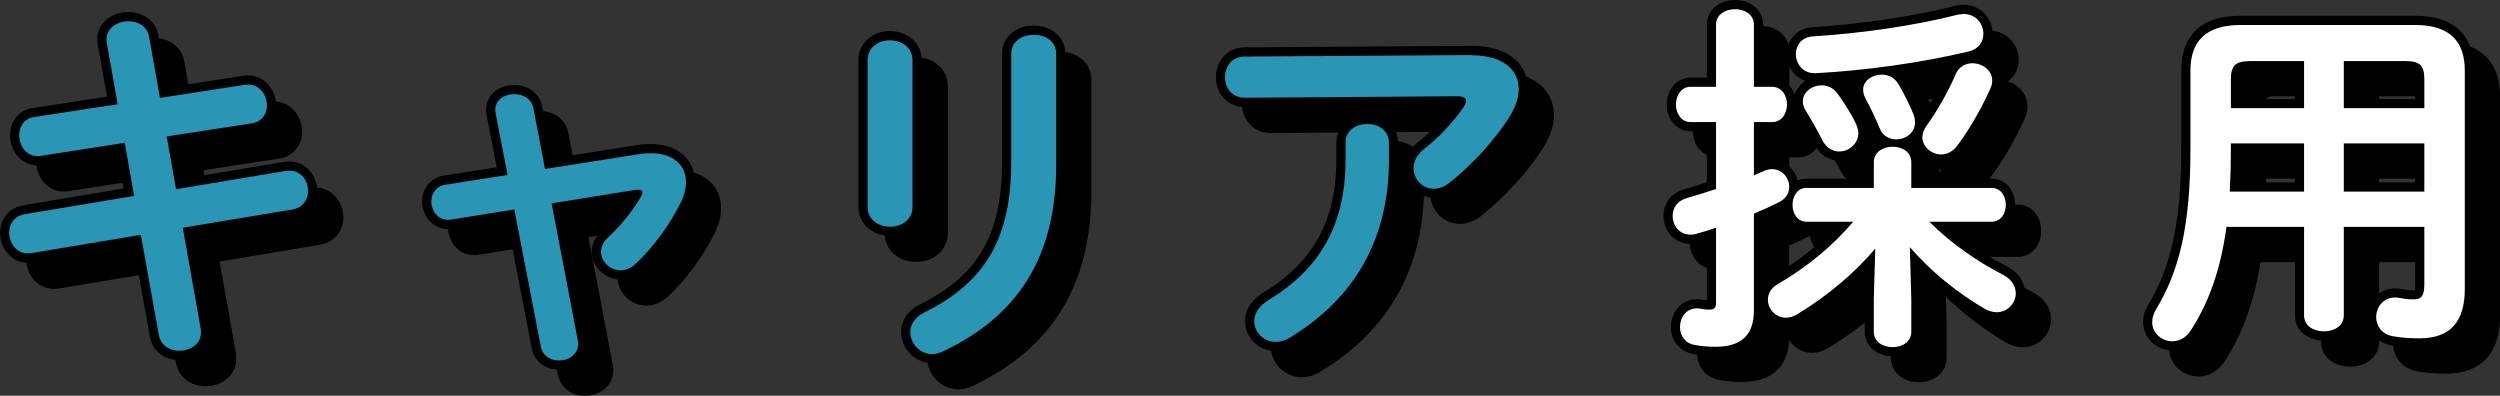 <?xml version="1.0" encoding="UTF-8"?><svg id="_レイヤー_2" xmlns="http://www.w3.org/2000/svg" viewBox="0 0 271.92 43.04"><rect x="0" y="0" width="271.92" height="43.04" fill="#333333" stroke="none"/><defs><style>.cls-1{fill:#fff;}.cls-2{fill:#2896b4;}</style></defs><g id="_ヘッダー"><g><g><g><path d="M208.68,41.09c-1.26,0-2.54-.75-2.54-2.18v-3.56l.12-4.12c-2.16,2.33-4.81,4.46-7.72,6.22-.46,.28-.99,.43-1.46,.43-1.33,0-2.46-1.13-2.46-2.46,0-.9,.49-1.67,1.38-2.16,2.78-1.63,5.23-3.58,7.29-5.82h-3.97c-1.33,0-2.02-1.18-2.02-2.34,0-.14,0-.27,.03-.41-.19,.2-.42,.38-.68,.53-.83,.42-1.7,.82-2.54,1.17v10.19c0,2.96-1.58,4.46-4.7,4.46-.78,0-1.7-.08-2.34-.21-1.21-.22-2-1.18-2-2.45s.82-2.52,2.34-2.52c.13,0,.26,0,.39,.03,.32,.08,.64,.12,.93,.12,.17,0,.23-.02,.24-.03,0,0,.02-.06,.02-.23v-7.46c-.42,.14-.82,.25-1.21,.37l-.3,.09c-.3,.1-.57,.1-.78,.1-1.57,0-2.42-1.31-2.42-2.54,0-1.13,.7-2.05,1.83-2.4,.88-.24,1.76-.52,2.7-.83l.19-.06v-6.41h-2.26c-1.36,0-2.1-1.25-2.1-2.42s.74-2.42,2.1-2.42h2.26V5.51c0-1.43,1.3-2.18,2.58-2.18s2.54,.75,2.54,2.18v6.26h1.46c1.4,0,2.14,1.22,2.14,2.42s-.73,2.42-2.14,2.42h-1.46v4.52c.17-.07,.33-.13,.5-.2,.32-.14,.65-.2,1-.2,1.4,0,2.34,1.25,2.34,2.42,0,.07,0,.14,0,.21,.33-.36,.8-.59,1.39-.59h6.82v-2.3c0-1.24,.96-1.97,2.03-2.14-.62-.23-1.12-.71-1.36-1.36-.4-1-1.08-2.38-1.53-3.22-.2-.4-.3-.79-.3-1.16,0-.81,.47-1.43,1.11-1.78-1.94,.22-3.87,.38-5.74,.48h-.17c-1.64,0-2.52-1.33-2.52-2.58,0-1.09,.72-2.32,2.31-2.42,5.43-.34,11.13-1.19,15.67-2.34l.15-.03c.23-.04,.42-.07,.62-.07,1.66,0,2.66,1.35,2.66,2.66,0,1.18-.76,2.1-1.98,2.41-2.75,.66-5.79,1.21-8.87,1.63,.61,.16,1.12,.53,1.46,1.06,.67,1.05,1.45,2.7,1.76,3.48,.14,.36,.2,.69,.2,1.07,0,1.24-.93,2.06-1.97,2.28,.96,.3,1.57,1.06,1.57,2.04v2.3h8.22c1.35,0,2.06,1.18,2.06,2.34s-.71,2.34-2.06,2.34h-5.51c2.01,1.84,4.4,3.49,6.98,4.81,1.08,.56,1.67,1.44,1.67,2.48,0,1.38-1.18,2.54-2.58,2.54-.49,0-1.01-.15-1.52-.42-2.73-1.6-5.31-3.63-7.38-5.82l.12,4.28v3.57c0,1.28-1.04,2.18-2.54,2.18Zm5.28-20.96c-1.35,0-2.54-1.11-2.54-2.38,0-.51,.2-1.06,.58-1.57,1.15-1.58,2.32-3.66,3.06-5.42,.4-.97,1.26-1.55,2.3-1.55,1.28,0,2.66,.91,2.66,2.38,0,.4-.1,.79-.29,1.18-1.06,2.31-2.34,4.52-3.61,6.2-.57,.75-1.34,1.16-2.16,1.16Zm-11.08-.32c-.99,0-1.84-.58-2.33-1.6-.37-.74-1.12-2.09-1.73-3.07-.25-.38-.4-.83-.4-1.26,0-1.25,1.14-2.26,2.54-2.26,.84,0,1.62,.4,2.12,1.08,.68,.91,1.59,2.32,2.13,3.53,.13,.33,.24,.7,.24,1.08,0,1.5-1.33,2.5-2.58,2.5Z"/><path d="M191.57,3.83c1,0,2.04,.56,2.04,1.68v6.76h1.96c1.08,0,1.64,.96,1.64,1.92s-.56,1.92-1.64,1.92h-1.96v5.8c.4-.2,.8-.36,1.2-.52,.28-.12,.56-.16,.8-.16,1.08,0,1.84,.96,1.84,1.92,0,.64-.32,1.24-1.04,1.64-.88,.44-1.84,.88-2.8,1.28v10.52c0,2.64-1.32,3.96-4.2,3.96-.76,0-1.64-.08-2.24-.2-1.12-.2-1.6-1.08-1.6-1.96,0-.99,.64-2.02,1.84-2.02,.1,0,.21,0,.32,.02,.32,.08,.68,.12,1,.12,.56,0,.76-.2,.76-.76v-8.16c-.76,.28-1.48,.48-2.16,.68-.24,.08-.44,.08-.64,.08-1.2,0-1.92-1-1.92-2.04,0-.8,.44-1.6,1.48-1.92,1.04-.28,2.12-.64,3.24-1v-7.28h-2.76c-1.04,0-1.6-.96-1.6-1.92s.56-1.92,1.6-1.92h2.76V5.51c0-1.12,1.04-1.68,2.08-1.68m24.84,.52c1.36,0,2.16,1.08,2.16,2.16,0,.84-.48,1.64-1.6,1.92-5.2,1.24-11.32,2.08-16.64,2.36-.05,0-.09,0-.14,0-1.31,0-2.02-1.08-2.02-2.08,0-.92,.6-1.84,1.84-1.92,5.12-.32,10.88-1.12,15.76-2.36,.24-.04,.44-.08,.64-.08m.96,5.36c1.08,0,2.16,.76,2.16,1.88,0,.32-.08,.64-.24,.96-1.04,2.28-2.32,4.48-3.56,6.12-.52,.68-1.16,.96-1.76,.96-1.04,0-2.04-.84-2.04-1.88,0-.4,.16-.84,.48-1.28,1.16-1.6,2.36-3.72,3.12-5.52,.36-.88,1.12-1.24,1.84-1.24m-9.88,1.24c.68,0,1.36,.28,1.76,.92,.64,1,1.4,2.6,1.72,3.4,.12,.32,.16,.6,.16,.88,0,1.12-1,1.84-2.04,1.84-.72,0-1.48-.36-1.8-1.2-.4-1-1.08-2.4-1.56-3.28-.16-.32-.24-.64-.24-.92,0-1,1-1.64,2-1.64m-6.52,1.16c.64,0,1.28,.28,1.72,.88,.68,.92,1.56,2.28,2.08,3.44,.12,.32,.2,.6,.2,.88,0,1.16-1.04,2-2.08,2-.72,0-1.44-.4-1.88-1.32-.4-.8-1.16-2.16-1.76-3.12-.24-.36-.32-.72-.32-1,0-1.04,1-1.76,2.04-1.76m7.72,6.68c1.04,0,2.04,.56,2.04,1.68v2.8h8.72c1.04,0,1.56,.92,1.56,1.84s-.52,1.84-1.56,1.84h-6.76c2.36,2.36,5.2,4.32,8,5.76,1,.52,1.4,1.28,1.4,2.04,0,1.04-.88,2.04-2.08,2.04-.4,0-.84-.12-1.28-.36-3.08-1.8-5.96-4.16-8.16-6.72l.16,5.64v3.56c0,1.12-1,1.68-2.04,1.68s-2.04-.56-2.04-1.68v-3.56l.16-5.48c-2.2,2.6-5.08,5.08-8.52,7.16-.4,.24-.84,.36-1.2,.36-1.12,0-1.96-.96-1.96-1.96,0-.64,.32-1.28,1.12-1.72,3.08-1.8,5.88-4.08,8.16-6.76h-5.08c-1,0-1.52-.92-1.52-1.84s.52-1.84,1.52-1.84h7.32v-2.8c0-1.12,1.04-1.68,2.04-1.68m-17.12-15.96c-1.78,0-3.08,1.13-3.08,2.68v5.76h-1.76c-1.48,0-2.6,1.26-2.6,2.92s1.12,2.92,2.6,2.92h1.76v5.55c-.87,.28-1.7,.55-2.5,.76-1.38,.43-2.22,1.53-2.22,2.89,0,1.7,1.28,3.04,2.92,3.04,.24,0,.56,0,.96-.13l.27-.08c.19-.06,.38-.11,.58-.17v6.53c-.18-.01-.36-.04-.52-.08h-.05s-.05-.02-.05-.02c-.16-.02-.31-.03-.46-.03-1.84,0-2.84,1.56-2.84,3.02s.95,2.68,2.42,2.94c.65,.13,1.61,.21,2.42,.21,4.04,0,5.08-2.38,5.19-4.54,.53,.83,1.46,1.38,2.49,1.38,.57,0,1.17-.18,1.71-.5,2.56-1.55,4.92-3.38,6.93-5.38l-.08,2.81v3.59c0,1.53,1.31,2.68,3.04,2.68s3.04-1.13,3.04-2.68v-3.56l-.09-3.05c1.93,1.87,4.2,3.6,6.58,4.99,.6,.33,1.21,.5,1.78,.5,1.67,0,3.08-1.39,3.08-3.04,0-1.22-.71-2.29-1.94-2.93-2.13-1.09-4.12-2.41-5.88-3.87h4.18c1.48,0,2.56-1.19,2.56-2.84s-1.08-2.84-2.56-2.84h-7.72v-1.8c0-.38-.07-.73-.21-1.04,.56,.72,1.46,1.2,2.45,1.2s1.89-.48,2.55-1.35c1.29-1.71,2.6-3.95,3.68-6.31,.21-.43,.33-.9,.33-1.38,0-1.26-.9-2.34-2.14-2.73,.75-.54,1.18-1.37,1.18-2.35,0-1.55-1.18-3.16-3.16-3.16-.26,0-.48,.04-.7,.08l-.1,.02h-.04s-.04,.02-.04,.02c-4.5,1.14-10.18,1.99-15.57,2.33-1.82,.12-2.78,1.56-2.78,2.92,0,1.23,.74,2.49,2.02,2.92-.55,.36-.96,.88-1.15,1.49-.37-1.11-1.31-1.86-2.47-1.86h-.96V5.51c0-1.53-1.31-2.68-3.04-2.68h0Zm18.13,8c1.8-.27,3.58-.58,5.28-.94-.15,.2-.28,.43-.38,.67-.64,1.51-1.6,3.26-2.58,4.71-.03-.12-.07-.24-.11-.36-.34-.85-1.12-2.5-1.81-3.59-.11-.18-.24-.35-.39-.5h0Zm-7,.8c.68-.05,1.37-.12,2.06-.18-.18,.33-.28,.71-.28,1.14s.12,.91,.35,1.37c.45,.83,1.13,2.22,1.53,3.2,.15,.4,.39,.75,.68,1.03-.85,.46-1.39,1.29-1.39,2.28v1.8h-6.32c-.34,0-.67,.07-.96,.2-.3-1.28-1.42-2.24-2.76-2.24-.35,0-.68,.06-1,.17v-3.28h.96c1.28,0,2.29-.91,2.57-2.21,.07,.17,.16,.35,.28,.52,.59,.95,1.33,2.28,1.7,3.01,.56,1.17,1.6,1.87,2.77,1.87,1.67,0,3.08-1.37,3.08-3,0-.47-.13-.88-.26-1.23v-.03s-.02-.03-.02-.03c-.7-1.57-1.85-3.17-2.19-3.62-.22-.3-.49-.56-.79-.76h0Zm8.11,6.86c.06-.04,.13-.08,.19-.13,.04,.17,.1,.34,.17,.5-.11-.13-.23-.26-.36-.37h0Zm-16.2,8.23c.76-.33,1.52-.69,2.25-1.05,.22,1.32,1.21,2.26,2.47,2.26h2.8c-1.85,1.85-3.99,3.5-6.38,4.9-.48,.26-.86,.61-1.14,1.01v-7.13h0Z"/></g><g><path d="M239.13,40.45c-1.49,0-2.7-1.16-2.7-2.58,0-.55,.15-1.07,.47-1.61,2.62-4.33,3.69-9.33,3.69-17.26V10.51c0-3.57,2.05-5.46,5.94-5.46h19c3.91,0,5.9,1.84,5.9,5.46v23.76c0,3.89-1.82,5.86-5.42,5.86-1.18,0-2.18-.08-3.05-.25-1.32-.26-2.17-1.27-2.17-2.57s.96-2.62,2.56-2.62c.17,0,.36,.02,.54,.05,.63,.12,.96,.15,1.47,.15,.43,0,.66,0,.66-1.14v-5.74h-7.76v9.14c0,1.53-1.38,2.22-2.66,2.22s-2.66-.69-2.66-2.22v-9.14h-7.5c-.65,4.37-1.88,7.86-3.85,10.97-.6,.95-1.48,1.47-2.46,1.47Zm26.9-17.28v-4.24h-7.76v4.24h7.76Zm-13.08,0v-4.24h-6.96v.1c0,1.37-.03,2.73-.1,4.14h7.05Zm13.08-9.08v-2.62c0-1.2-.16-1.5-1.66-1.5h-6.1v4.12h7.76Zm-13.08,0v-4.12h-5.26c-1.5,0-1.7,.3-1.7,1.5v2.62h6.96Z"/><path d="M265.52,5.55c3.76,0,5.4,1.76,5.4,4.96v23.76c0,3.44-1.48,5.36-4.92,5.36-.84,0-1.92-.04-2.96-.24-1.2-.24-1.76-1.16-1.76-2.08,0-1.04,.75-2.12,2.06-2.12,.15,0,.3,.01,.46,.04,.64,.12,1,.16,1.56,.16,.88,0,1.16-.44,1.16-1.64v-6.24h-8.76v9.64c0,1.16-1.08,1.72-2.16,1.72s-2.16-.56-2.16-1.72v-9.64h-8.44c-.64,4.64-1.88,8.12-3.84,11.2-.56,.88-1.32,1.24-2.04,1.24-1.16,0-2.2-.88-2.2-2.08,0-.44,.12-.88,.4-1.36,2.52-4.16,3.76-9,3.76-17.52V10.51c0-3.2,1.68-4.96,5.44-4.96h19m-7.76,9.04h8.76v-3.12c0-1.52-.44-2-2.16-2h-6.6v5.12m-12.28,0h7.96v-5.12h-5.76c-1.72,0-2.2,.48-2.2,2v3.12m12.28,9.08h8.76v-5.24h-8.76v5.24m-12.4,0h8.08v-5.24h-7.96v.6c0,1.56-.04,3.08-.12,4.64m20.16-19.12h-19c-5.32,0-6.44,3.24-6.44,5.96v8.48c0,7.84-1.05,12.76-3.61,17-.37,.63-.54,1.24-.54,1.88,0,1.7,1.44,3.08,3.2,3.08,1.14,0,2.19-.62,2.88-1.7,1.95-3.06,3.18-6.49,3.86-10.73h6.58v8.64c0,1.58,1.33,2.72,3.16,2.72s3.16-1.14,3.16-2.72v-8.64h6.76v5.24c0,.36-.03,.55-.05,.64-.03,0-.06,0-.11,0-.48,0-.78-.03-1.38-.14-.22-.04-.44-.06-.64-.06-1.92,0-3.06,1.59-3.06,3.12s1.03,2.75,2.56,3.06c.91,.17,1.94,.26,3.16,.26,2.7,0,5.92-1.1,5.92-6.36V10.51c0-2.72-1.11-5.96-6.4-5.96h0Zm-6.76,5.92h5.6c1.16,0,1.16,.04,1.16,1v2.12h-6.76v-3.12h0Zm-12.28,3.12v-2.12c0-.92,0-1,1.2-1h4.76v3.12h-5.96Zm12.28,5.84h6.76v3.24h-6.76v-3.24h0Zm-12.28,0h5.96v3.24h-6.03c.04-1.09,.07-2.16,.07-3.24h0Z"/></g></g><g><g><g><path d="M22.34,41.48c-1.44,0-2.51-.85-2.73-2.17l-1.86-10.37-11.43,1.91c-.16,.03-.31,.04-.45,.04-.74,0-1.41-.32-1.88-.9-.41-.51-.65-1.19-.65-1.87,0-1.05,.64-2.23,2.08-2.49l11.43-1.91-.84-4.8-8.63,1.35c-.15,.02-.3,.04-.45,.04-1.62,0-2.49-1.43-2.49-2.77s.8-2.31,2.1-2.49l8.52-1.3-1.09-6.17c-.14-.72,.03-1.39,.47-1.92,.53-.64,1.42-1.02,2.38-1.02,1.44,0,2.51,.83,2.73,2.12l1.09,6.15,8.71-1.35c.16-.02,.31-.04,.45-.04,1.6,0,2.56,1.41,2.56,2.77,0,1.07-.65,2.24-2.1,2.45l-8.72,1.34,.84,4.75,11.43-1.91c.17-.03,.32-.04,.47-.04,1.66,0,2.55,1.41,2.55,2.73,0,1.05-.64,2.23-2.08,2.49l-11.47,1.91,1.86,10.49c.14,.74-.03,1.42-.48,1.97-.53,.64-1.4,1.02-2.33,1.02Z"/><path d="M16.81,5.15c1.02,0,2.03,.53,2.24,1.71l1.18,6.63,9.19-1.42c.13-.02,.26-.03,.38-.03,1.31,0,2.06,1.15,2.06,2.27,0,.89-.53,1.79-1.67,1.95l-9.23,1.42,1.02,5.74,11.92-1.99c.13-.02,.26-.03,.39-.03,1.31,0,2.05,1.11,2.05,2.23,0,.89-.53,1.79-1.67,1.99l-11.96,1.99,1.95,10.98c.28,1.51-1.02,2.4-2.32,2.4-1.02,0-2.03-.53-2.24-1.75l-1.95-10.86-11.92,1.99c-.13,.02-.25,.03-.37,.03-1.28,0-2.03-1.15-2.03-2.27,0-.9,.53-1.79,1.67-1.99l11.92-1.99-1.02-5.78-9.11,1.42c-.13,.02-.25,.03-.37,.03-1.28,0-1.99-1.15-1.99-2.27,0-.94,.49-1.83,1.67-1.99l9.03-1.38-1.18-6.67c-.28-1.5,1.06-2.36,2.36-2.36m0-1c-1.11,0-2.14,.45-2.77,1.21-.53,.64-.74,1.47-.57,2.34l1,5.65-8.02,1.23c-1.52,.21-2.52,1.38-2.52,2.98s1.12,3.27,2.99,3.27c.17,0,.35-.01,.53-.04l8.14-1.27,.67,3.82-10.92,1.83c-1.5,.27-2.5,1.47-2.5,2.98,0,1.61,1.13,3.27,3.03,3.27,.17,0,.35-.01,.53-.04l10.95-1.83,1.78,9.89c.26,1.53,1.55,2.57,3.22,2.57,1.08,0,2.09-.45,2.72-1.2,.54-.66,.75-1.51,.59-2.39l-1.77-9.98,10.96-1.83c1.5-.27,2.5-1.46,2.5-2.98s-1.14-3.23-3.05-3.23c-.18,0-.36,.01-.55,.04l-10.95,1.83-.67-3.75,8.22-1.27c1.5-.21,2.52-1.4,2.52-2.94s-1.15-3.27-3.06-3.27c-.17,0-.35,.01-.53,.04l-8.23,1.27-1.01-5.67c-.26-1.51-1.56-2.53-3.22-2.53h0Z"/></g><g><path d="M63.62,42.54c-1.25,0-2.21-.75-2.44-1.91l-2.8-14.46-6.36,1.02c-.15,.03-.3,.04-.45,.04-.68,0-1.3-.29-1.73-.81-.38-.46-.59-1.07-.59-1.67,0-1.23,.77-2.14,1.97-2.32l6.24-.98-1.2-6.16c-.18-.87,.12-1.46,.4-1.81,.46-.57,1.26-.91,2.13-.91,1.33,0,2.34,.77,2.57,1.95l1.17,6.12,9.85-1.55c.44-.09,.88-.09,1.3-.09,2.6,0,4.28,1.43,4.28,3.63,0,.85-.24,1.73-.71,2.63-1.24,2.44-3.03,4.85-4.9,6.6-.55,.55-1.27,.87-2.01,.87-1.42,0-2.62-1.16-2.62-2.53,0-.67,.34-1.37,.93-1.91,1.36-1.24,2.53-2.7,3.49-4.32,0,0-.09,0-.15,.02l-8.56,1.38,2.75,14.42c.12,.71-.03,1.35-.45,1.85-.47,.57-1.26,.9-2.11,.9Z"/><path d="M58.78,13.08c.94,0,1.87,.49,2.07,1.55l1.26,6.59,10.33-1.63c.41-.08,.81-.08,1.22-.08,2.32,0,3.78,1.22,3.78,3.13,0,.73-.2,1.55-.65,2.4-1.18,2.32-2.89,4.68-4.8,6.47-.53,.53-1.14,.73-1.67,.73-1.14,0-2.12-.94-2.12-2.03,0-.49,.24-1.06,.77-1.55,1.46-1.34,2.64-2.85,3.58-4.43,.12-.2,.16-.33,.16-.45,0-.22-.16-.31-.47-.31-.1,0-.21,.01-.34,.03l-9.07,1.46,2.85,14.93c.24,1.38-.89,2.16-2.07,2.16-.9,0-1.75-.49-1.95-1.5l-2.89-14.93-6.83,1.1c-.13,.02-.25,.03-.37,.03-1.16,0-1.83-1.03-1.83-1.99,0-.85,.49-1.67,1.55-1.83l6.75-1.06-1.3-6.67c-.28-1.38,.85-2.12,2.03-2.12m0-1c-1.02,0-1.96,.41-2.51,1.09-.49,.6-.67,1.4-.5,2.23l1.1,5.64-5.73,.9c-1.43,.22-2.39,1.35-2.39,2.82s1.06,2.99,2.83,2.99c.18,0,.36-.02,.54-.05l5.86-.94,2.7,13.98c.28,1.39,1.46,2.31,2.93,2.31,.99,0,1.93-.4,2.5-1.08,.51-.61,.71-1.41,.56-2.25l-2.66-13.93,7.11-1.15c-.82,1.22-1.76,2.32-2.82,3.29-.7,.65-1.1,1.48-1.1,2.28,0,1.64,1.43,3.03,3.12,3.03,.87,0,1.71-.36,2.38-1.03,1.92-1.79,3.69-4.19,4.98-6.72,.5-.96,.76-1.92,.76-2.85,0-2.47-1.92-4.13-4.78-4.13-.43,0-.91,0-1.42,.1l-9.34,1.47-1.08-5.64c-.27-1.41-1.5-2.36-3.06-2.36h0Z"/></g><g><path d="M104.25,41.85c-1.57,0-2.9-1.33-2.9-2.9,0-1.06,.65-2,1.78-2.56,6.54-3.21,9.2-7.83,9.2-15.95V8.68c0-1.77,1.55-2.57,2.98-2.57s2.9,.88,2.9,2.57v12.08c0,9.92-4.1,16.69-12.53,20.71-.56,.26-1.02,.37-1.44,.37Zm-4.6-13.87c-1.46,0-2.94-.9-2.94-2.62V9.38c0-1.74,1.48-2.66,2.94-2.66s2.94,.91,2.94,2.66v15.99c0,1.72-1.48,2.62-2.94,2.62Z"/><path d="M115.32,6.61c1.18,0,2.4,.69,2.4,2.07v12.08c0,10.29-4.39,16.52-12.25,20.26-.45,.2-.85,.33-1.22,.33-1.38,0-2.4-1.18-2.4-2.4,0-.77,.45-1.59,1.5-2.12,6.79-3.34,9.48-8.26,9.48-16.39V8.68c0-1.38,1.22-2.07,2.48-2.07m-15.66,.61c1.22,0,2.44,.73,2.44,2.16v15.99c0,1.38-1.22,2.12-2.44,2.12s-2.44-.73-2.44-2.12V9.38c0-1.42,1.22-2.16,2.44-2.16m15.66-1.61c-2.02,0-3.48,1.29-3.48,3.07v11.76c0,7.9-2.58,12.38-8.92,15.5-1.31,.66-2.06,1.75-2.06,3.01,0,1.84,1.56,3.4,3.4,3.4,.49,0,1.01-.13,1.63-.41,8.64-4.12,12.83-11.04,12.83-21.17V8.68c0-2-1.75-3.07-3.4-3.07h0Zm-15.66,.61c-1.96,0-3.44,1.36-3.44,3.16v15.99c0,1.78,1.48,3.12,3.44,3.12s3.44-1.34,3.44-3.12V9.38c0-1.8-1.48-3.16-3.44-3.16h0Z"/></g><g><path d="M141.63,40.55c-1.58,0-2.86-1.25-2.86-2.78,0-1.03,.62-1.97,1.74-2.66,5.58-3.38,8.18-8.09,8.18-14.83v-1.91c0-1.66,1.44-2.53,2.86-2.53s2.86,.87,2.86,2.53v1.91c0,8.66-3.69,15.29-10.98,19.71-.59,.37-1.22,.56-1.8,.56Zm17.17-16.68c-1.49,0-2.7-1.23-2.7-2.74,0-.64,.23-1.59,1.33-2.47,1.58-1.24,3.14-2.88,4.17-4.4,.15-.21,.19-.34,.2-.42,0,0,0,0-.02,0-.05,0-.18-.02-.42-.02l-23.1,.16c-1.75,0-2.66-1.38-2.66-2.74s.93-2.74,2.66-2.74l24.58-.16c4.2,0,5.69,2.17,5.69,4.2,0,1.03-.38,2.16-1.13,3.36-1.75,2.68-4.02,5.17-6.58,7.2-.62,.49-1.34,.76-2.02,.76Z"/><path d="M162.83,8.85c3.49,0,5.19,1.57,5.19,3.7,0,.94-.37,1.99-1.06,3.09-1.67,2.56-3.91,5.04-6.47,7.08-.57,.45-1.18,.65-1.71,.65-1.22,0-2.2-1.02-2.2-2.24,0-.69,.33-1.42,1.14-2.08,1.67-1.3,3.25-3.01,4.27-4.52,.2-.28,.29-.53,.29-.73,0-.33-.29-.49-.94-.49l-23.11,.16c-1.42,0-2.16-1.1-2.16-2.24s.73-2.24,2.16-2.24l24.45-.16s.09,0,.13,0m-11.28,7.49c1.18,0,2.36,.69,2.36,2.03v1.91c0,8.66-3.82,15.09-10.74,19.28-.53,.33-1.06,.49-1.55,.49-1.34,0-2.36-1.06-2.36-2.28,0-.77,.45-1.59,1.51-2.24,5.57-3.38,8.42-8.14,8.42-15.25v-1.91c0-1.34,1.18-2.03,2.36-2.03m11.28-8.49h-.15s-24.44,.16-24.44,.16c-2.04,0-3.15,1.67-3.15,3.24s1.08,3.24,3.16,3.24l22.69-.16c-1.01,1.4-2.4,2.84-3.82,3.94-1.26,1.01-1.52,2.11-1.52,2.86,0,1.79,1.43,3.24,3.2,3.24,.79,0,1.62-.31,2.33-.87,2.6-2.07,4.92-4.6,6.69-7.32,.81-1.29,1.22-2.51,1.22-3.64,0-2.27-1.63-4.7-6.19-4.7h0Zm-11.28,7.49c-1.92,0-3.36,1.3-3.36,3.03v1.91c0,6.54-2.52,11.12-7.94,14.4-1.73,1.06-1.99,2.39-1.99,3.09,0,1.81,1.51,3.28,3.36,3.28,.68,0,1.39-.22,2.07-.64,7.44-4.51,11.22-11.28,11.22-20.13v-1.91c0-1.73-1.44-3.03-3.36-3.03h0Z"/></g></g><g><path class="cls-1" d="M205.85,38.25c-1.26,0-2.54-.75-2.54-2.18v-3.56l.12-4.12c-2.16,2.33-4.81,4.46-7.72,6.22-.46,.28-.99,.43-1.46,.43-1.33,0-2.46-1.13-2.46-2.46,0-.9,.49-1.67,1.38-2.16,2.78-1.63,5.23-3.58,7.29-5.82h-3.97c-1.33,0-2.02-1.18-2.02-2.34,0-.14,0-.27,.03-.41-.19,.2-.42,.38-.68,.53-.83,.41-1.7,.81-2.54,1.17v10.19c0,2.96-1.58,4.46-4.7,4.46-.78,0-1.7-.08-2.34-.21-1.21-.22-2-1.18-2-2.45s.82-2.52,2.34-2.52c.13,0,.26,0,.39,.03,.32,.08,.64,.12,.93,.12,.17,0,.23-.02,.24-.03,0,0,.02-.06,.02-.23v-7.46c-.42,.14-.82,.25-1.21,.37l-.3,.09c-.3,.1-.57,.1-.78,.1-1.57,0-2.42-1.31-2.42-2.54,0-1.13,.7-2.05,1.83-2.4,.88-.24,1.76-.52,2.7-.83l.19-.06v-6.41h-2.26c-1.36,0-2.1-1.25-2.1-2.42s.74-2.42,2.1-2.42h2.26V2.68c0-1.43,1.3-2.18,2.58-2.18s2.54,.75,2.54,2.18v6.26h1.46c1.4,0,2.14,1.22,2.14,2.42s-.74,2.42-2.14,2.42h-1.46v4.52c.16-.07,.32-.13,.47-.19,.34-.14,.67-.21,1.03-.21,1.4,0,2.34,1.25,2.34,2.42,0,.07,0,.14,0,.21,.33-.36,.8-.59,1.39-.59h6.82v-2.3c0-1.24,.96-1.97,2.03-2.14-.62-.23-1.12-.71-1.36-1.36-.4-1.01-1.08-2.38-1.53-3.22-.2-.4-.3-.79-.3-1.16,0-.81,.47-1.43,1.11-1.78-1.94,.22-3.87,.38-5.74,.48h-.17c-1.58,0-2.52-1.31-2.52-2.58,0-1.09,.72-2.32,2.31-2.42,5.43-.34,11.14-1.19,15.67-2.34l.14-.03c.23-.04,.42-.07,.62-.07,1.67,0,2.66,1.35,2.66,2.66,0,1.18-.76,2.1-1.98,2.41-2.75,.66-5.79,1.21-8.87,1.63,.61,.16,1.12,.53,1.46,1.06,.67,1.04,1.45,2.69,1.76,3.48,.13,.36,.2,.7,.2,1.07,0,1.24-.93,2.06-1.97,2.28,.96,.3,1.57,1.06,1.57,2.04v2.3h8.22c1.35,0,2.06,1.18,2.06,2.34s-.71,2.34-2.06,2.34h-5.51c2.01,1.84,4.4,3.49,6.98,4.81,1.08,.56,1.67,1.44,1.67,2.48,0,1.38-1.18,2.54-2.58,2.54-.49,0-1.01-.15-1.52-.42-2.73-1.6-5.31-3.63-7.38-5.82l.12,4.28v3.57c0,1.28-1.04,2.18-2.54,2.18Zm5.28-20.96c-1.35,0-2.54-1.11-2.54-2.38,0-.51,.2-1.06,.58-1.57,1.14-1.58,2.32-3.66,3.06-5.42,.4-.97,1.26-1.55,2.3-1.55,1.28,0,2.66,.91,2.66,2.38,0,.4-.1,.79-.29,1.18-1.06,2.31-2.34,4.52-3.61,6.2-.57,.75-1.34,1.16-2.16,1.16Zm-11.08-.32c-.99,0-1.84-.58-2.33-1.6-.37-.73-1.12-2.08-1.73-3.07-.25-.38-.4-.83-.4-1.26,0-1.25,1.14-2.26,2.54-2.26,.84,0,1.62,.4,2.12,1.08,.67,.91,1.59,2.32,2.13,3.53,.13,.33,.24,.7,.24,1.08,0,1.5-1.33,2.5-2.58,2.5Z"/><path d="M188.73,1c1,0,2.04,.56,2.04,1.68v6.76h1.96c1.08,0,1.64,.96,1.64,1.92s-.56,1.92-1.64,1.92h-1.96v5.8c.4-.2,.8-.36,1.2-.52,.28-.12,.56-.16,.8-.16,1.08,0,1.84,.96,1.84,1.92,0,.64-.32,1.24-1.04,1.64-.88,.44-1.84,.88-2.8,1.28v10.52c0,2.64-1.32,3.96-4.2,3.96-.76,0-1.64-.08-2.24-.2-1.12-.2-1.6-1.08-1.6-1.96,0-.99,.64-2.02,1.84-2.02,.1,0,.21,0,.32,.02,.32,.08,.68,.12,1,.12,.56,0,.76-.2,.76-.76v-8.16c-.76,.28-1.48,.48-2.16,.68-.24,.08-.44,.08-.64,.08-1.2,0-1.92-1-1.92-2.04,0-.8,.44-1.6,1.48-1.92,1.04-.28,2.12-.64,3.24-1v-7.28h-2.76c-1.04,0-1.6-.96-1.6-1.92s.56-1.92,1.6-1.92h2.76V2.68c0-1.12,1.04-1.68,2.08-1.68m24.84,.52c1.36,0,2.16,1.08,2.16,2.16,0,.84-.48,1.64-1.6,1.92-5.2,1.24-11.32,2.08-16.64,2.36-.05,0-.09,0-.14,0-1.31,0-2.02-1.08-2.02-2.08,0-.92,.6-1.84,1.84-1.92,5.12-.32,10.88-1.12,15.76-2.36,.24-.04,.44-.08,.64-.08m.96,5.36c1.08,0,2.16,.76,2.16,1.88,0,.32-.08,.64-.24,.96-1.04,2.28-2.32,4.48-3.56,6.12-.52,.68-1.16,.96-1.76,.96-1.04,0-2.04-.84-2.04-1.88,0-.4,.16-.84,.48-1.28,1.16-1.6,2.36-3.72,3.12-5.52,.36-.88,1.12-1.24,1.84-1.24m-9.88,1.24c.68,0,1.36,.28,1.76,.92,.64,1,1.4,2.6,1.72,3.4,.12,.32,.16,.6,.16,.88,0,1.12-1,1.84-2.04,1.84-.72,0-1.48-.36-1.8-1.2-.4-1-1.08-2.4-1.56-3.28-.16-.32-.24-.64-.24-.92,0-1,1-1.64,2-1.64m-6.52,1.16c.64,0,1.28,.28,1.72,.88,.68,.92,1.56,2.28,2.08,3.44,.12,.32,.2,.6,.2,.88,0,1.16-1.04,2-2.08,2-.72,0-1.44-.4-1.88-1.32-.4-.8-1.16-2.16-1.76-3.12-.24-.36-.32-.72-.32-1,0-1.04,1-1.76,2.04-1.76m7.72,6.68c1.04,0,2.04,.56,2.04,1.68v2.8h8.72c1.04,0,1.56,.92,1.56,1.84s-.52,1.84-1.56,1.84h-6.76c2.36,2.36,5.2,4.32,8,5.76,1,.52,1.4,1.28,1.4,2.04,0,1.04-.88,2.04-2.08,2.04-.4,0-.84-.12-1.28-.36-3.08-1.8-5.96-4.16-8.16-6.72l.16,5.64v3.56c0,1.12-1,1.68-2.04,1.68s-2.04-.56-2.04-1.68v-3.56l.16-5.48c-2.2,2.6-5.08,5.08-8.52,7.16-.4,.24-.84,.36-1.2,.36-1.12,0-1.96-.96-1.96-1.96,0-.64,.32-1.28,1.12-1.72,3.08-1.8,5.88-4.08,8.16-6.76h-5.08c-1,0-1.52-.92-1.52-1.84s.52-1.84,1.52-1.84h7.32v-2.8c0-1.12,1.04-1.68,2.04-1.68M188.73,0c-1.78,0-3.08,1.13-3.08,2.68v5.76h-1.76c-1.48,0-2.6,1.26-2.6,2.92s1.12,2.92,2.6,2.92h1.76v5.55c-.87,.28-1.7,.55-2.5,.76-1.38,.43-2.22,1.53-2.22,2.89,0,1.7,1.28,3.04,2.92,3.04,.24,0,.56,0,.96-.13l.27-.08c.19-.06,.38-.11,.58-.17v6.53c-.18-.01-.36-.04-.52-.08h-.05s-.05-.02-.05-.02c-.16-.02-.31-.03-.46-.03-1.84,0-2.84,1.56-2.84,3.02s.95,2.68,2.42,2.94c.65,.13,1.61,.21,2.42,.21,4.04,0,5.08-2.38,5.19-4.54,.53,.83,1.46,1.38,2.49,1.38,.57,0,1.17-.18,1.71-.5,2.56-1.55,4.92-3.38,6.93-5.38l-.08,2.81v3.59c0,1.53,1.31,2.68,3.04,2.68s3.04-1.13,3.04-2.68v-3.56l-.09-3.05c1.93,1.87,4.2,3.6,6.58,4.99,.6,.33,1.21,.5,1.78,.5,1.67,0,3.08-1.39,3.08-3.04,0-1.22-.71-2.29-1.94-2.93-2.13-1.09-4.12-2.41-5.88-3.87h4.18c1.48,0,2.56-1.19,2.56-2.84s-1.08-2.84-2.56-2.84h-7.72v-1.8c0-.38-.07-.73-.21-1.04,.56,.72,1.46,1.2,2.45,1.2s1.89-.48,2.55-1.35c1.29-1.71,2.6-3.95,3.68-6.31,.21-.43,.33-.9,.33-1.38,0-1.26-.9-2.34-2.14-2.73,.75-.54,1.18-1.37,1.18-2.35,0-1.55-1.18-3.16-3.16-3.16-.26,0-.48,.04-.7,.08l-.1,.02h-.04s-.04,.02-.04,.02c-4.5,1.14-10.18,1.99-15.57,2.33-1.82,.12-2.78,1.56-2.78,2.92,0,1.23,.74,2.49,2.02,2.92-.55,.36-.96,.88-1.15,1.49-.37-1.11-1.31-1.86-2.47-1.86h-.96V2.68c0-1.53-1.31-2.68-3.04-2.68h0Zm18.13,8c1.8-.27,3.58-.58,5.28-.94-.15,.2-.28,.43-.38,.67-.64,1.51-1.6,3.26-2.58,4.71-.03-.12-.07-.24-.11-.36-.34-.85-1.12-2.5-1.81-3.59-.11-.18-.24-.35-.39-.5h0Zm-7,.8c.68-.05,1.37-.12,2.06-.18-.18,.33-.28,.71-.28,1.14s.12,.91,.35,1.37c.45,.83,1.13,2.22,1.53,3.2,.15,.4,.39,.75,.68,1.03-.85,.46-1.39,1.29-1.39,2.28v1.8h-6.32c-.34,0-.67,.07-.96,.2-.3-1.28-1.42-2.24-2.76-2.24-.35,0-.68,.06-1,.17v-3.28h.96c1.28,0,2.29-.91,2.57-2.21,.07,.17,.16,.34,.28,.52,.59,.95,1.33,2.28,1.7,3.01,.56,1.17,1.6,1.87,2.77,1.87,1.67,0,3.08-1.37,3.08-3,0-.47-.13-.88-.26-1.23v-.03s-.02-.03-.02-.03c-.7-1.57-1.85-3.17-2.19-3.62-.22-.3-.49-.56-.79-.76h0Zm8.11,6.86c.06-.04,.13-.08,.19-.13,.04,.17,.1,.34,.17,.5-.11-.13-.23-.26-.36-.37h0Zm-16.2,8.23c.76-.33,1.53-.69,2.25-1.05,.22,1.32,1.21,2.26,2.47,2.26h2.8c-1.85,1.85-3.99,3.5-6.38,4.9-.48,.26-.86,.61-1.14,1.01v-7.13h0Z"/></g><g><path class="cls-1" d="M236.29,37.61c-1.49,0-2.7-1.16-2.7-2.58,0-.54,.15-1.07,.47-1.61,2.62-4.33,3.69-9.33,3.69-17.26V7.68c0-3.57,2.05-5.46,5.94-5.46h19c3.92,0,5.9,1.84,5.9,5.46V31.44c0,3.89-1.82,5.86-5.42,5.86-1.18,0-2.18-.08-3.05-.25-1.32-.26-2.17-1.27-2.17-2.57s.96-2.62,2.56-2.62c.17,0,.36,.02,.54,.05,.63,.12,.96,.15,1.47,.15,.43,0,.66,0,.66-1.14v-5.74h-7.76v9.14c0,1.53-1.38,2.22-2.66,2.22s-2.66-.69-2.66-2.22v-9.14h-7.5c-.65,4.37-1.88,7.86-3.85,10.97-.6,.95-1.48,1.47-2.46,1.47Zm26.9-17.28v-4.24h-7.76v4.24h7.76Zm-13.08,0v-4.24h-6.96v.1c0,1.38-.03,2.74-.1,4.14h7.05Zm13.08-9.08v-2.62c0-1.2-.16-1.5-1.66-1.5h-6.1v4.12h7.76Zm-13.08,0V7.14h-5.26c-1.5,0-1.7,.3-1.7,1.5v2.62h6.96Z"/><path d="M262.69,2.72c3.76,0,5.4,1.76,5.4,4.96V31.44c0,3.44-1.48,5.36-4.92,5.36-.84,0-1.92-.04-2.96-.24-1.2-.24-1.76-1.16-1.76-2.08,0-1.04,.75-2.12,2.06-2.12,.15,0,.3,.01,.46,.04,.64,.12,1,.16,1.56,.16,.88,0,1.16-.44,1.16-1.64v-6.24h-8.76v9.64c0,1.16-1.08,1.72-2.16,1.72s-2.16-.56-2.16-1.72v-9.64h-8.44c-.64,4.64-1.88,8.12-3.84,11.2-.56,.88-1.32,1.24-2.04,1.24-1.16,0-2.2-.88-2.2-2.08,0-.44,.12-.88,.4-1.36,2.52-4.16,3.76-9,3.76-17.52V7.68c0-3.2,1.68-4.96,5.44-4.96h19m-7.76,9.04h8.76v-3.12c0-1.52-.44-2-2.16-2h-6.6v5.12m-12.28,0h7.96V6.64h-5.76c-1.72,0-2.2,.48-2.2,2v3.12m12.28,9.08h8.76v-5.24h-8.76v5.24m-12.4,0h8.08v-5.24h-7.96v.6c0,1.56-.04,3.08-.12,4.64M262.69,1.72h-19c-5.32,0-6.44,3.24-6.44,5.96v8.48c0,7.84-1.05,12.76-3.61,17-.37,.63-.54,1.24-.54,1.88,0,1.7,1.44,3.08,3.2,3.08,1.14,0,2.19-.62,2.88-1.7,1.95-3.06,3.18-6.49,3.86-10.73h6.58v8.64c0,1.58,1.33,2.72,3.16,2.72s3.16-1.14,3.16-2.72v-8.64h6.76v5.24c0,.36-.03,.55-.05,.64-.03,0-.06,0-.11,0-.48,0-.78-.03-1.38-.14-.22-.04-.44-.06-.64-.06-1.92,0-3.06,1.59-3.06,3.12s1.03,2.75,2.56,3.06c.91,.17,1.94,.26,3.16,.26,2.7,0,5.92-1.1,5.92-6.36V7.68c0-2.72-1.11-5.96-6.4-5.96h0Zm-6.76,5.92h5.6c1.16,0,1.16,.04,1.16,1v2.12h-6.76v-3.12h0Zm-12.28,3.12v-2.12c0-.92,0-1,1.2-1h4.76v3.12h-5.96Zm12.28,5.84h6.76v3.24h-6.76v-3.24h0Zm-12.28,0h5.96v3.24h-6.03c.04-1.09,.07-2.16,.07-3.24h0Z"/></g><g><g><path class="cls-2" d="M19.51,38.65c-1.44,0-2.51-.85-2.73-2.17l-1.86-10.37-11.43,1.91c-.16,.03-.31,.04-.45,.04-.74,0-1.41-.32-1.88-.9-.41-.51-.65-1.19-.65-1.87,0-1.05,.64-2.23,2.08-2.49l11.43-1.91-.84-4.8-8.63,1.35c-.15,.02-.3,.04-.45,.04-1.62,0-2.49-1.43-2.49-2.77s.8-2.31,2.1-2.49l8.52-1.3-1.09-6.17c-.14-.72,.03-1.39,.47-1.92,.53-.64,1.42-1.02,2.38-1.02,1.44,0,2.51,.83,2.73,2.12l1.09,6.15,8.71-1.35c.16-.02,.31-.04,.45-.04,1.6,0,2.56,1.41,2.56,2.77,0,1.07-.65,2.24-2.1,2.45l-8.72,1.34,.84,4.75,11.43-1.91c.17-.03,.32-.04,.47-.04,1.66,0,2.55,1.41,2.55,2.73,0,1.05-.64,2.23-2.08,2.49l-11.47,1.91,1.86,10.49c.14,.74-.03,1.42-.48,1.97-.53,.64-1.4,1.02-2.33,1.02Z"/><path d="M13.98,2.31c1.02,0,2.03,.53,2.24,1.71l1.18,6.63,9.19-1.42c.13-.02,.26-.03,.38-.03,1.31,0,2.06,1.15,2.06,2.27,0,.89-.53,1.79-1.67,1.95l-9.23,1.42,1.02,5.74,11.92-1.99c.13-.02,.26-.03,.39-.03,1.31,0,2.05,1.11,2.05,2.23,0,.89-.53,1.79-1.67,1.99l-11.96,1.99,1.95,10.98c.28,1.51-1.02,2.4-2.32,2.4-1.02,0-2.03-.53-2.24-1.75l-1.95-10.86-11.92,1.99c-.13,.02-.25,.03-.37,.03-1.28,0-2.03-1.15-2.03-2.27,0-.9,.53-1.79,1.67-1.99l11.92-1.99-1.02-5.78-9.11,1.42c-.13,.02-.25,.03-.37,.03-1.28,0-1.99-1.15-1.99-2.27,0-.94,.49-1.83,1.67-1.99l9.03-1.38-1.18-6.67c-.28-1.5,1.06-2.36,2.36-2.36m0-1c-1.11,0-2.14,.45-2.77,1.21-.53,.64-.74,1.47-.57,2.34l1,5.65-8.02,1.23c-1.52,.21-2.52,1.38-2.52,2.98s1.12,3.27,2.99,3.27c.17,0,.35-.01,.53-.04l8.14-1.27,.67,3.82-10.92,1.83c-1.5,.27-2.5,1.47-2.5,2.98,0,1.61,1.13,3.27,3.03,3.27,.17,0,.35-.01,.53-.04l10.95-1.83,1.78,9.89c.26,1.53,1.55,2.57,3.22,2.57,1.08,0,2.09-.45,2.72-1.2,.54-.66,.75-1.51,.59-2.39l-1.77-9.98,10.96-1.83c1.5-.27,2.5-1.46,2.5-2.98s-1.14-3.23-3.05-3.23c-.18,0-.36,.01-.55,.04l-10.95,1.83-.67-3.75,8.22-1.27c1.5-.21,2.52-1.4,2.52-2.94s-1.15-3.27-3.06-3.27c-.17,0-.35,.01-.53,.04l-8.23,1.27-1.01-5.67c-.26-1.51-1.56-2.53-3.22-2.53h0Z"/></g><g><path class="cls-2" d="M60.79,39.71c-1.25,0-2.21-.75-2.44-1.91l-2.8-14.46-6.36,1.02c-.15,.03-.3,.04-.45,.04-.68,0-1.3-.29-1.73-.81-.38-.46-.59-1.07-.59-1.67,0-1.23,.77-2.14,1.97-2.32l6.24-.98-1.2-6.16c-.18-.87,.12-1.46,.4-1.81,.46-.57,1.26-.91,2.13-.91,1.33,0,2.34,.77,2.57,1.95l1.17,6.12,9.85-1.55c.44-.09,.88-.09,1.3-.09,2.6,0,4.28,1.43,4.28,3.63,0,.85-.24,1.73-.71,2.63-1.24,2.44-3.03,4.85-4.9,6.6-.55,.55-1.27,.87-2.01,.87-1.42,0-2.62-1.16-2.62-2.53,0-.67,.34-1.37,.93-1.91,1.36-1.24,2.53-2.7,3.49-4.32,0,0-.09,0-.14,.02l-8.56,1.38,2.75,14.42c.12,.71-.03,1.35-.45,1.85-.47,.57-1.26,.9-2.11,.9Z"/><path d="M55.95,10.24c.94,0,1.87,.49,2.07,1.55l1.26,6.59,10.33-1.63c.41-.08,.81-.08,1.22-.08,2.32,0,3.78,1.22,3.78,3.13,0,.73-.2,1.55-.65,2.4-1.18,2.32-2.89,4.68-4.8,6.47-.53,.53-1.14,.73-1.67,.73-1.14,0-2.12-.94-2.12-2.03,0-.49,.24-1.06,.77-1.55,1.46-1.34,2.64-2.85,3.58-4.43,.12-.2,.16-.33,.16-.45,0-.22-.16-.31-.47-.31-.1,0-.21,.01-.34,.03l-9.07,1.46,2.85,14.93c.24,1.38-.89,2.16-2.07,2.16-.9,0-1.75-.49-1.95-1.5l-2.89-14.93-6.83,1.1c-.13,.02-.25,.03-.37,.03-1.16,0-1.83-1.03-1.83-1.99,0-.85,.49-1.67,1.55-1.83l6.75-1.06-1.3-6.67c-.28-1.38,.85-2.12,2.03-2.12m0-1c-1.02,0-1.96,.41-2.51,1.09-.49,.6-.67,1.4-.5,2.23l1.1,5.64-5.73,.9c-1.43,.22-2.39,1.35-2.39,2.82s1.06,2.99,2.83,2.99c.18,0,.36-.02,.54-.05l5.86-.94,2.7,13.98c.28,1.39,1.46,2.31,2.93,2.31,.99,0,1.93-.4,2.5-1.08,.51-.61,.71-1.41,.56-2.25l-2.66-13.93,7.11-1.15c-.82,1.22-1.76,2.32-2.82,3.29-.7,.65-1.1,1.48-1.1,2.28,0,1.64,1.43,3.03,3.12,3.03,.87,0,1.71-.36,2.37-1.03,1.92-1.79,3.7-4.19,4.98-6.72,.5-.96,.76-1.92,.76-2.85,0-2.47-1.92-4.13-4.78-4.13-.43,0-.91,0-1.42,.1l-9.34,1.47-1.08-5.64c-.27-1.41-1.5-2.36-3.06-2.36h0Z"/></g><g><path class="cls-2" d="M101.42,39.02c-1.57,0-2.9-1.33-2.9-2.9,0-1.06,.65-2,1.78-2.56,6.54-3.21,9.2-7.83,9.2-15.95V5.85c0-1.77,1.55-2.57,2.98-2.57s2.9,.88,2.9,2.57v12.08c0,9.92-4.1,16.69-12.53,20.71-.56,.26-1.02,.37-1.44,.37Zm-4.6-13.87c-1.46,0-2.94-.9-2.94-2.62V6.54c0-1.74,1.48-2.66,2.94-2.66s2.94,.91,2.94,2.66v15.99c0,1.72-1.48,2.62-2.94,2.62Z"/><path d="M112.48,3.78c1.18,0,2.4,.69,2.4,2.07v12.08c0,10.29-4.39,16.52-12.25,20.26-.45,.2-.85,.33-1.22,.33-1.38,0-2.4-1.18-2.4-2.4,0-.77,.45-1.59,1.5-2.12,6.79-3.34,9.48-8.26,9.48-16.39V5.85c0-1.38,1.22-2.07,2.48-2.07m-15.66,.61c1.22,0,2.44,.73,2.44,2.16v15.99c0,1.38-1.22,2.12-2.44,2.12s-2.44-.73-2.44-2.12V6.54c0-1.42,1.22-2.16,2.44-2.16m15.66-1.61c-2.02,0-3.48,1.29-3.48,3.07v11.76c0,7.9-2.58,12.38-8.92,15.5-1.31,.66-2.06,1.75-2.06,3.01,0,1.84,1.56,3.4,3.4,3.4,.49,0,1.01-.13,1.63-.41,8.64-4.12,12.83-11.04,12.83-21.17V5.85c0-2-1.75-3.07-3.4-3.07h0Zm-15.66,.61c-1.96,0-3.44,1.36-3.44,3.16v15.99c0,1.78,1.48,3.12,3.44,3.12s3.44-1.34,3.44-3.12V6.54c0-1.8-1.48-3.16-3.44-3.16h0Z"/></g><g><path class="cls-2" d="M138.79,37.71c-1.58,0-2.86-1.25-2.86-2.78,0-1.03,.62-1.97,1.74-2.66,5.58-3.38,8.18-8.09,8.18-14.83v-1.91c0-1.66,1.44-2.53,2.86-2.53s2.86,.87,2.86,2.53v1.91c0,8.66-3.69,15.29-10.98,19.71-.59,.37-1.22,.56-1.8,.56Zm17.17-16.68c-1.49,0-2.7-1.23-2.7-2.74,0-.64,.23-1.59,1.33-2.47,1.58-1.24,3.14-2.88,4.17-4.4,.15-.21,.19-.34,.2-.42,0,0,0,0-.02,0-.05,0-.18-.02-.42-.02l-23.1,.16c-1.75,0-2.66-1.38-2.66-2.74s.93-2.74,2.66-2.74l24.58-.16c4.2,0,5.69,2.17,5.69,4.2,0,1.03-.38,2.16-1.13,3.36-1.75,2.68-4.02,5.17-6.58,7.2-.62,.49-1.34,.76-2.02,.76Z"/><path d="M160,6.01c3.49,0,5.19,1.57,5.19,3.7,0,.94-.37,1.99-1.06,3.09-1.67,2.56-3.91,5.04-6.47,7.08-.57,.45-1.18,.65-1.71,.65-1.22,0-2.2-1.02-2.2-2.24,0-.69,.33-1.42,1.14-2.08,1.67-1.3,3.25-3.01,4.27-4.52,.2-.28,.29-.53,.29-.73,0-.33-.29-.49-.94-.49l-23.11,.16c-1.42,0-2.16-1.1-2.16-2.24s.73-2.24,2.16-2.24l24.45-.16s.09,0,.14,0m-11.28,7.49c1.18,0,2.36,.69,2.36,2.03v1.91c0,8.67-3.82,15.09-10.74,19.28-.53,.33-1.06,.49-1.55,.49-1.34,0-2.36-1.06-2.36-2.28,0-.77,.45-1.59,1.51-2.24,5.57-3.38,8.42-8.14,8.42-15.25v-1.91c0-1.34,1.18-2.03,2.36-2.03m11.28-8.49h-.15s-24.44,.16-24.44,.16c-2.04,0-3.15,1.67-3.15,3.24s1.08,3.24,3.16,3.24l22.69-.16c-1.01,1.39-2.4,2.84-3.82,3.94-1.26,1.01-1.52,2.11-1.52,2.86,0,1.79,1.43,3.24,3.2,3.24,.79,0,1.62-.31,2.33-.87,2.61-2.07,4.92-4.6,6.69-7.32,.81-1.29,1.22-2.51,1.22-3.64,0-2.27-1.63-4.7-6.19-4.7h0Zm-11.28,7.49c-1.92,0-3.36,1.3-3.36,3.03v1.91c0,6.54-2.52,11.12-7.94,14.4-1.73,1.06-1.99,2.39-1.99,3.09,0,1.81,1.51,3.28,3.36,3.28,.68,0,1.39-.22,2.07-.64,7.44-4.51,11.22-11.28,11.22-20.13v-1.91c0-1.73-1.44-3.03-3.36-3.03h0Z"/></g></g></g></g></g></svg>